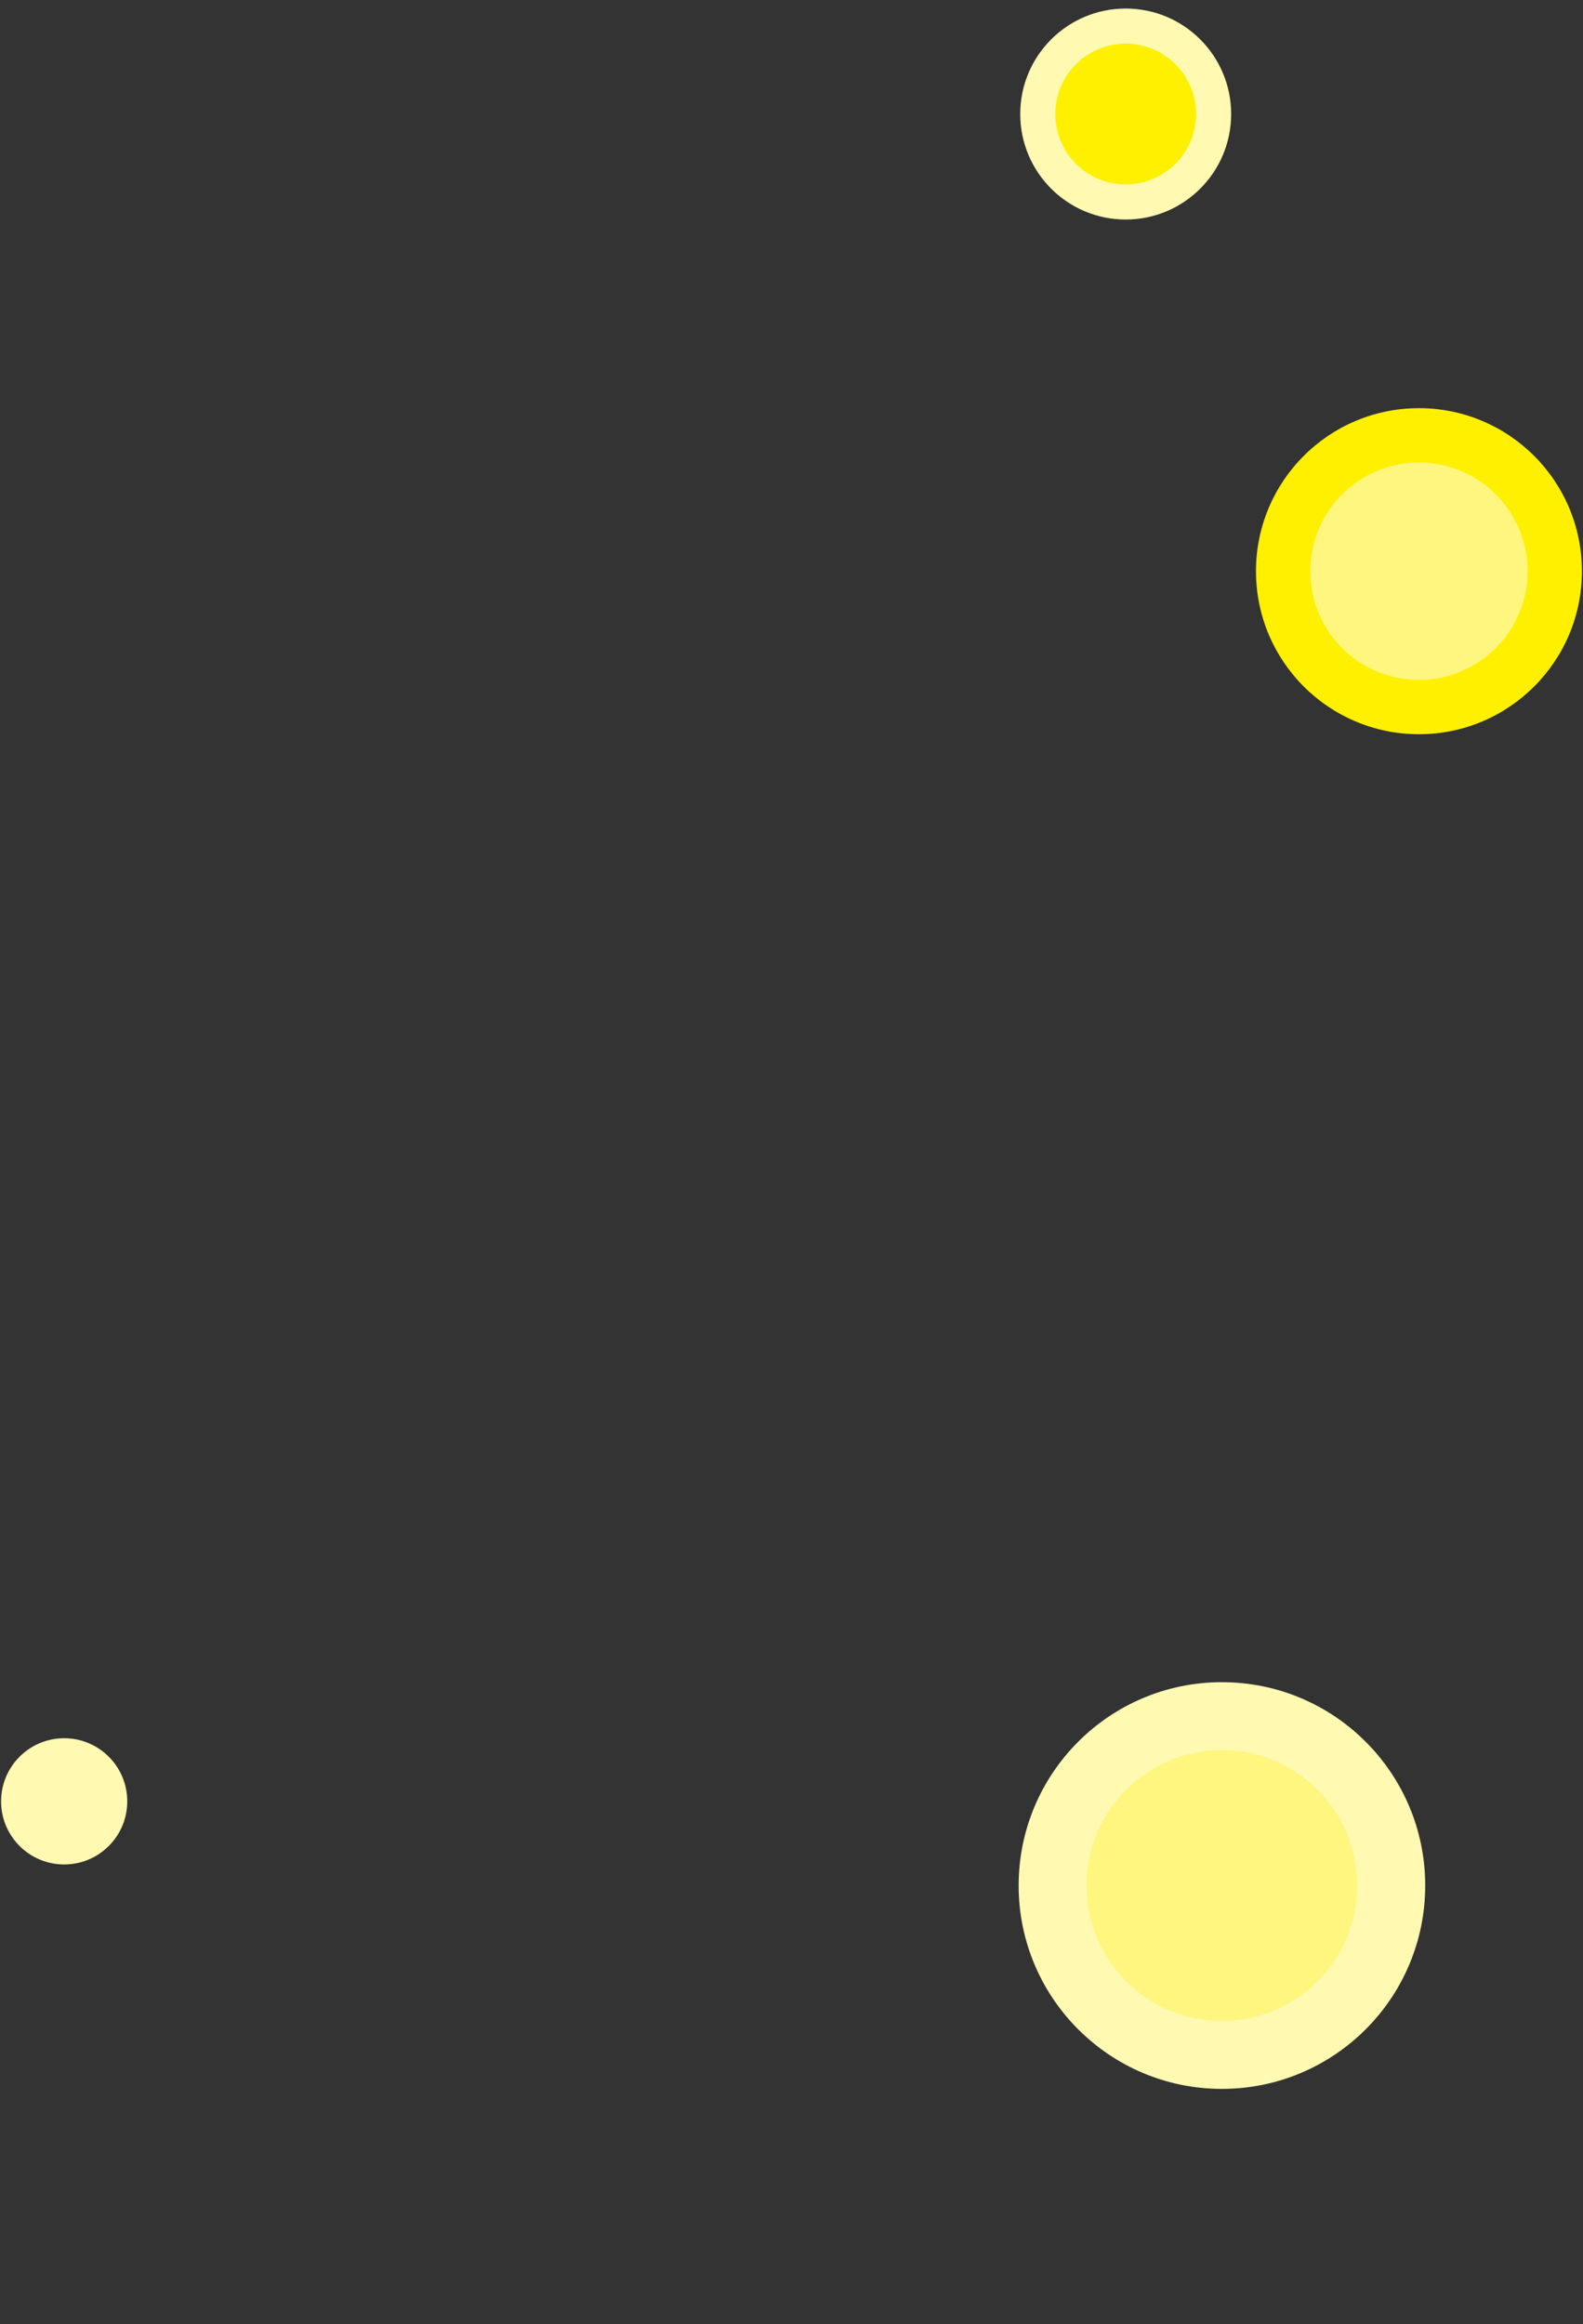 <svg width="139" height="204" viewBox="0 0 139 204" fill="none" xmlns="http://www.w3.org/2000/svg">
<rect x="0" y="0" width="139" height="204" fill="#333333" stroke="none"/>
<g clip-path="url(#clip0_103_49202)">
<path d="M107.295 147.659C97.437 147.659 89.445 155.651 89.445 165.509C89.445 175.368 97.437 183.359 107.295 183.359C117.153 183.359 125.145 175.368 125.145 165.509C125.145 155.651 117.153 147.659 107.295 147.659Z" fill="#FFF9B1"/>
<path d="M107.295 153.619C100.728 153.619 95.405 158.943 95.405 165.509C95.405 172.076 100.728 177.399 107.295 177.399C113.862 177.399 119.185 172.076 119.185 165.509C119.185 158.943 113.862 153.619 107.295 153.619Z" fill="#FFF67F"/>
<path d="M98.845 0.75C93.731 0.75 89.585 4.895 89.585 10.009C89.585 15.124 93.731 19.27 98.845 19.27C103.959 19.27 108.105 15.124 108.105 10.009C108.105 4.895 103.959 0.75 98.845 0.75Z" fill="#FFF9B1"/>
<path d="M98.845 3.829C95.432 3.829 92.665 6.596 92.665 10.009C92.665 13.423 95.432 16.189 98.845 16.189C102.258 16.189 105.025 13.423 105.025 10.009C105.025 6.596 102.258 3.829 98.845 3.829Z" fill="#FFF000"/>
<path d="M5.635 152.579C2.575 152.579 0.095 155.06 0.095 158.119C0.095 161.179 2.575 163.659 5.635 163.659C8.695 163.659 11.175 161.179 11.175 158.119C11.175 155.06 8.695 152.579 5.635 152.579Z" fill="#FFF9B1"/>
<path d="M124.595 35.829C116.692 35.829 110.285 42.236 110.285 50.139C110.285 58.042 116.692 64.449 124.595 64.449C132.498 64.449 138.905 58.042 138.905 50.139C138.905 42.236 132.498 35.829 124.595 35.829Z" fill="#FFF000"/>
<path d="M124.595 40.6C119.326 40.6 115.055 44.871 115.055 50.14C115.055 55.408 119.326 59.68 124.595 59.68C129.864 59.68 134.135 55.408 134.135 50.14C134.135 44.871 129.864 40.6 124.595 40.6Z" fill="#FFF67F"/>
</g>
<defs>
<clipPath id="clip0_103_49202">
<rect width="138.81" height="202.61" fill="white" transform="matrix(-1 0 0 -1 138.905 203.359)"/>
</clipPath>
</defs>
</svg>
